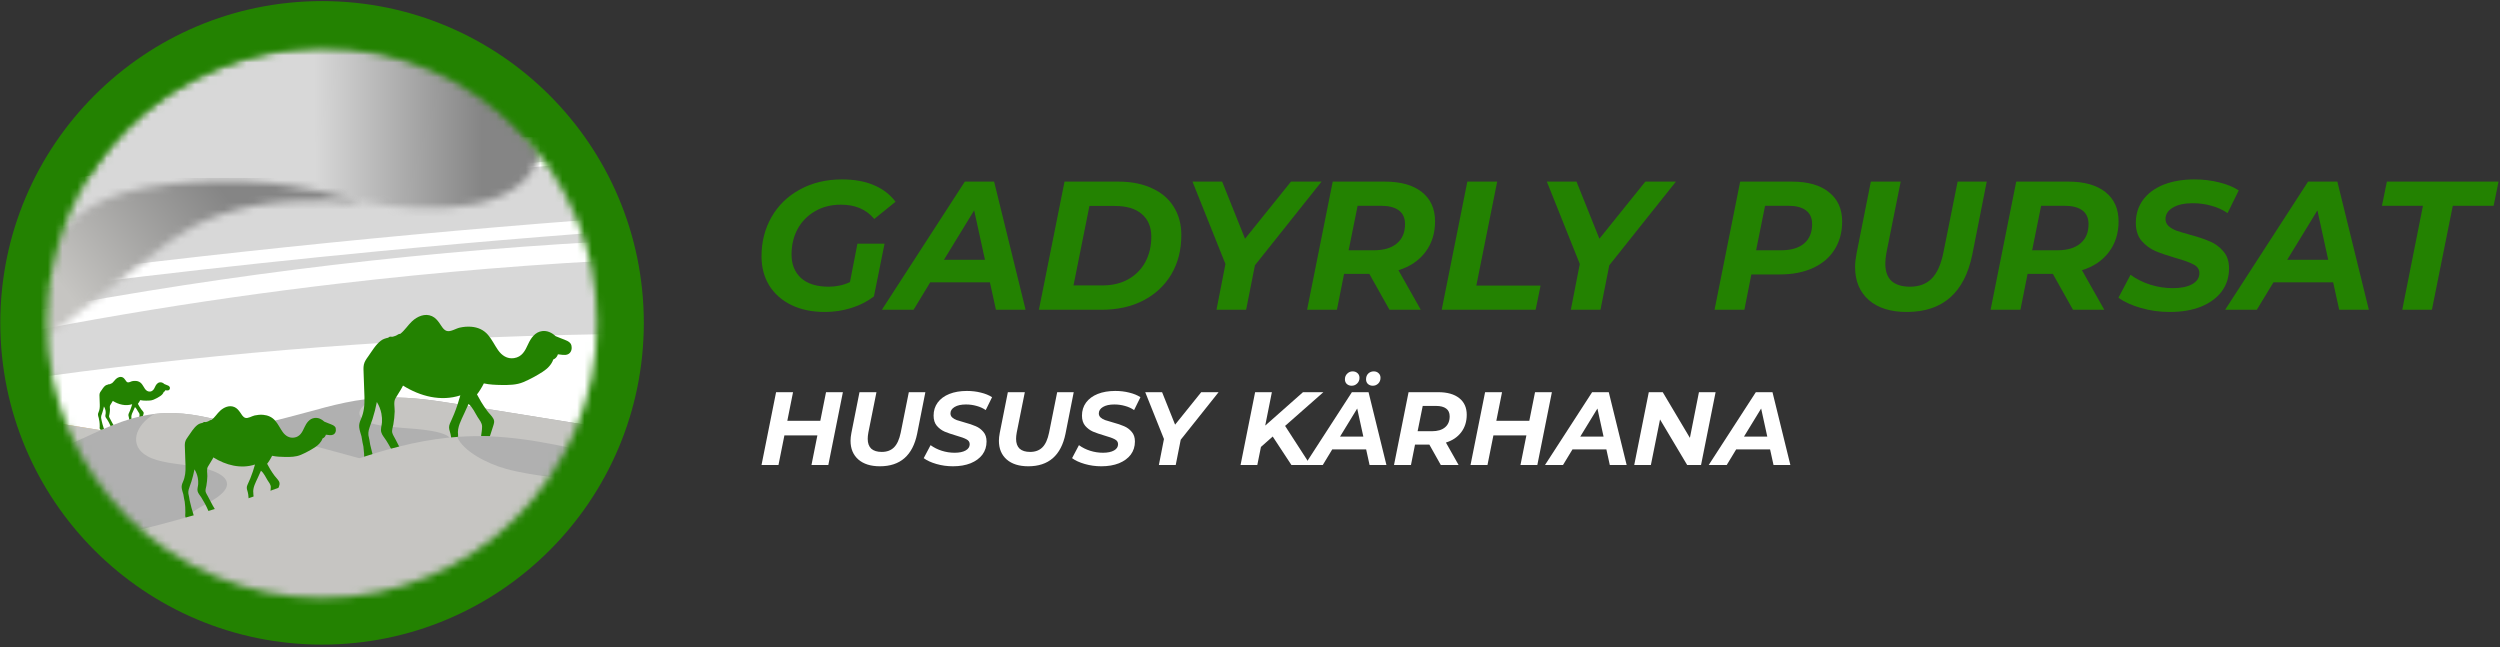 <svg width="340" height="88" viewBox="0 0 340 88" fill="none" xmlns="http://www.w3.org/2000/svg">
<rect x="0" y="0" width="340" height="88" fill="#333333" stroke="none"/>
<path d="M43.8 87.666C67.968 87.666 87.559 68.075 87.559 43.907C87.559 19.739 67.968 0.148 43.8 0.148C19.632 0.148 0.041 19.739 0.041 43.907C0.041 68.075 19.632 87.666 43.8 87.666Z" fill="#238201"/>
<mask id="mask0_1_493" style="mask-type:luminance" maskUnits="userSpaceOnUse" x="6" y="6" width="76" height="76">
<path d="M43.8 6.516C64.456 6.516 81.2 23.26 81.2 43.916C81.2 64.572 64.456 81.316 43.8 81.316C23.144 81.316 6.405 64.568 6.405 43.912C6.405 23.255 23.148 6.516 43.8 6.516Z" fill="white"/>
</mask>
<g mask="url(#mask0_1_493)">
<path d="M140.331 20.714C121.712 18.978 103.003 18.196 84.303 18.385C61.133 18.619 37.985 20.341 15.03 23.507C5.973 24.757 -3.053 26.241 -12.039 27.946V78.788C1.098 78.667 14.234 78.546 27.371 78.429C42.1 78.294 56.829 78.159 71.558 78.024C86.286 77.889 101.015 77.754 115.744 77.619C123.174 77.552 130.608 77.484 138.037 77.417L140.327 77.394V20.714H140.331Z" fill="#D8D8D8"/>
<path d="M140.331 47.24C122.234 45.85 104.069 45.234 85.904 45.405C60.89 45.639 35.907 47.361 11.127 50.527C3.382 51.517 -4.344 52.654 -12.039 53.932V75.218H140.331V47.244V47.24Z" fill="white"/>
<path d="M91.62 32.407C64.195 33.464 36.852 36.446 9.908 41.312C2.559 42.639 -4.753 44.109 -12.035 45.719V48.418C7.106 44.159 26.494 40.858 46.022 38.573C73.267 35.38 100.772 34.103 128.229 34.76C132.263 34.858 136.297 34.998 140.331 35.182V32.569C124.109 31.841 107.851 31.787 91.62 32.412" fill="white"/>
<path d="M125.161 19.149C112.659 19.459 100.161 20.053 87.685 20.926C75.151 21.803 62.639 22.963 50.164 24.402C37.846 25.823 25.563 27.519 13.33 29.484C4.848 30.847 -3.607 32.349 -12.035 33.972V34.589C-5.127 33.253 1.804 32.003 8.748 30.847C21.151 28.778 33.609 26.988 46.112 25.486C58.457 24.002 70.838 22.788 83.242 21.857C95.708 20.917 108.202 20.26 120.705 19.882C127.244 19.684 133.787 19.567 140.336 19.523V18.92C135.276 18.951 130.221 19.028 125.161 19.154" fill="white"/>
<path d="M10.218 36.9C2.793 37.822 -4.623 38.807 -12.035 39.842V41.663C9.004 38.717 30.114 36.221 51.279 34.188C80.885 31.341 110.59 29.39 140.336 28.333V26.52C127.617 26.97 114.903 27.586 102.203 28.364C71.45 30.253 40.769 33.1 10.218 36.9Z" fill="white"/>
<path d="M52.673 64.784C32.368 67.779 10.304 69.011 -12.035 69.479V56.392C-10.829 56.162 -9.57 55.987 -8.234 55.888C-8.045 55.874 -7.857 55.865 -7.663 55.852C-7.479 55.843 -7.294 55.834 -7.106 55.83C-6.971 55.83 -6.836 55.821 -6.701 55.821C-3.476 55.758 -0.409 56.239 2.492 56.706C13.344 58.452 24.196 60.197 35.048 61.946C40.922 62.89 46.795 63.835 52.669 64.784" fill="#E5C07C"/>
<path d="M-3.22 60.08C-1.124 60.255 1.17 60.642 1.574 61.339C1.925 61.946 0.684 62.522 -0.634 62.962C-1.952 63.403 -3.481 63.83 -3.953 64.428C-4.538 65.166 -3.229 65.962 -1.331 66.403C0.562 66.844 2.933 67.005 5.235 67.104C12.179 67.41 19.303 67.28 26.103 66.727C27.947 66.574 29.813 66.385 31.311 66.003C33.649 65.404 34.76 64.415 35.089 63.448C35.26 62.944 35.237 62.441 35.048 61.941C24.196 60.197 13.344 58.447 2.492 56.702C-0.409 56.234 -3.476 55.758 -6.701 55.816C-7.222 55.825 -7.735 55.852 -8.234 55.888C-10.834 56.77 -11.814 58.443 -9.179 59.301C-7.641 59.801 -5.32 59.9 -3.22 60.075" fill="#C6C5C2"/>
<path d="M52.907 54.062C48.576 54.143 45.041 55.168 41.709 56.077C34.544 58.038 26.678 59.715 18.331 61.083V67.986C50.348 67.986 83.125 67.325 112.281 63.021C95.555 60.327 78.83 57.638 62.1 54.944C59.199 54.476 56.132 53.999 52.907 54.062Z" fill="#B0B0B0"/>
<path d="M56.388 58.321C58.484 58.496 60.777 58.883 61.182 59.58C61.533 60.188 60.292 60.763 58.974 61.204C57.656 61.645 56.127 62.072 55.655 62.67C55.07 63.408 56.379 64.204 58.277 64.644C60.17 65.085 62.536 65.247 64.843 65.35C71.787 65.656 78.911 65.526 85.711 64.973C87.555 64.82 89.421 64.631 90.923 64.249C93.262 63.65 94.373 62.661 94.701 61.694C94.872 61.19 94.849 60.687 94.66 60.188C83.808 58.443 72.956 56.693 62.104 54.948C59.203 54.48 56.136 54.004 52.912 54.067C52.39 54.076 51.877 54.103 51.378 54.134C48.779 55.016 47.798 56.693 50.434 57.547C51.972 58.047 54.292 58.146 56.392 58.321" fill="#C6C5C2"/>
<path d="M23.081 52.654C23.031 52.465 22.779 52.407 22.626 52.34C22.537 52.304 22.447 52.268 22.357 52.232C22.19 52.074 21.979 51.966 21.741 51.998C21.412 52.038 21.219 52.322 21.093 52.6C20.953 52.911 20.809 53.19 20.441 53.248C20.126 53.293 19.879 53.122 19.708 52.875C19.546 52.645 19.429 52.389 19.249 52.178C19.047 51.944 18.781 51.827 18.48 51.804C18.305 51.791 18.12 51.804 17.949 51.845C17.778 51.885 17.531 52.052 17.355 51.998C17.203 51.948 17.113 51.768 17.023 51.647C16.928 51.517 16.825 51.391 16.676 51.319C16.353 51.17 15.997 51.328 15.755 51.553C15.575 51.719 15.417 51.975 15.21 52.133C15.179 52.128 15.143 52.133 15.111 52.16C15.035 52.214 14.95 52.241 14.864 52.263C14.837 52.263 14.815 52.263 14.788 52.263C14.734 52.259 14.693 52.277 14.666 52.308C14.549 52.335 14.432 52.367 14.329 52.443C14.082 52.627 13.915 52.924 13.74 53.172C13.654 53.288 13.569 53.406 13.542 53.549C13.515 53.684 13.528 53.824 13.533 53.959C13.546 54.318 13.56 54.678 13.569 55.038C13.578 55.402 13.555 55.731 13.402 56.068C13.348 56.189 13.312 56.297 13.326 56.432C13.339 56.576 13.393 56.715 13.434 56.859C13.443 56.949 13.461 57.035 13.479 57.12C13.492 57.188 13.506 57.251 13.519 57.318C13.551 57.543 13.564 57.768 13.56 57.993C13.56 58.119 13.519 58.267 13.605 58.375C13.695 58.483 13.857 58.461 13.982 58.461C14.149 58.461 14.18 58.254 14.082 58.173V58.155C13.982 57.853 13.897 57.547 13.83 57.242C13.807 57.093 13.78 56.949 13.749 56.806C13.744 56.724 13.749 56.644 13.767 56.563C13.812 56.392 13.884 56.225 13.938 56.054C14.018 55.798 14.086 55.537 14.135 55.272C14.234 55.434 14.306 55.618 14.347 55.807C14.374 55.938 14.383 56.072 14.374 56.207C14.365 56.356 14.302 56.513 14.338 56.657C14.374 56.797 14.491 56.922 14.567 57.039C14.648 57.165 14.725 57.296 14.797 57.431C14.963 57.741 15.102 58.065 15.21 58.402C15.273 58.595 15.575 58.519 15.525 58.33C15.611 58.299 15.678 58.204 15.615 58.101C15.39 57.741 15.183 57.368 14.99 56.99C14.945 56.9 14.868 56.788 14.841 56.688C14.815 56.567 14.868 56.428 14.891 56.311C14.927 56.113 14.945 55.915 14.954 55.713C14.959 55.533 14.896 55.276 14.985 55.114C15.08 54.944 15.197 54.786 15.291 54.611C15.309 54.579 15.323 54.552 15.336 54.521C16.132 55.016 17.081 55.263 17.976 54.971C17.895 55.267 17.796 55.56 17.684 55.843C17.625 55.987 17.558 56.126 17.495 56.27C17.441 56.401 17.45 56.5 17.495 56.635C17.594 56.954 17.576 57.287 17.576 57.615V58.721C17.576 58.897 17.855 58.946 17.891 58.766C17.895 58.739 17.9 58.712 17.909 58.685C17.918 58.649 17.909 58.613 17.9 58.586V57.687C17.9 57.404 17.913 57.116 17.873 56.837C17.873 56.824 17.873 56.81 17.873 56.792C17.823 56.45 18.017 56.108 18.156 55.807C18.224 55.659 18.287 55.515 18.354 55.366C18.538 55.501 18.664 55.803 18.772 55.965C18.858 56.095 18.979 56.234 18.979 56.396C18.979 56.54 18.952 56.693 18.934 56.837C18.894 57.129 18.817 57.399 18.673 57.656C18.556 57.858 18.547 58.141 18.849 58.159C18.934 58.164 19.011 58.083 19.011 57.997C19.011 57.817 19.091 57.633 19.145 57.462L19.316 56.936C19.375 56.761 19.429 56.585 19.487 56.41C19.528 56.279 19.577 56.171 19.505 56.041C19.433 55.91 19.307 55.794 19.217 55.677C19.119 55.542 19.029 55.402 18.943 55.263C18.876 55.15 18.813 55.038 18.754 54.921C18.813 54.854 18.862 54.773 18.912 54.696C18.97 54.606 19.02 54.512 19.069 54.417C19.334 54.476 19.609 54.489 19.879 54.489C20.225 54.489 20.567 54.489 20.89 54.354C21.192 54.228 21.498 54.062 21.772 53.882C21.988 53.743 22.181 53.554 22.267 53.311C22.289 53.302 22.312 53.288 22.334 53.275C22.411 53.221 22.456 53.149 22.478 53.073C22.631 53.086 22.788 53.131 22.928 53.073C23.085 53.01 23.139 52.825 23.099 52.668" fill="#238201"/>
<path d="M22.541 56.18C18.21 56.32 14.675 58.042 11.343 59.58C4.183 62.881 -3.688 65.715 -12.035 68.017V79.656C19.982 79.652 52.759 78.541 81.915 71.287C65.189 66.749 48.464 62.211 31.734 57.669C28.833 56.882 25.766 56.077 22.541 56.18Z" fill="#B0B0B0"/>
<path d="M26.022 63.358C28.118 63.655 30.411 64.307 30.816 65.481C31.167 66.502 29.926 67.473 28.608 68.215C27.29 68.957 25.761 69.681 25.289 70.689C24.704 71.935 26.013 73.27 27.911 74.017C29.804 74.763 32.17 75.033 34.477 75.204C41.421 75.721 48.545 75.501 55.345 74.566C57.189 74.309 59.055 73.99 60.553 73.347C62.891 72.339 64.002 70.671 64.33 69.038C64.501 68.193 64.479 67.343 64.29 66.502C53.438 63.556 42.586 60.615 31.734 57.669C28.833 56.882 25.766 56.077 22.541 56.18C22.019 56.198 21.507 56.239 21.007 56.297C18.408 57.786 17.427 60.606 20.063 62.054C21.601 62.899 23.922 63.061 26.022 63.358Z" fill="#C6C5C2"/>
<path d="M77.71 46.961C77.566 46.408 76.815 46.232 76.361 46.039C76.095 45.926 75.83 45.818 75.565 45.719C75.07 45.256 74.445 44.941 73.739 45.027C72.772 45.144 72.201 45.985 71.827 46.799C71.414 47.712 70.995 48.544 69.903 48.706C68.972 48.845 68.243 48.342 67.73 47.608C67.258 46.934 66.912 46.174 66.368 45.544C65.778 44.856 64.992 44.51 64.092 44.438C63.57 44.397 63.031 44.442 62.518 44.559C62.005 44.672 61.277 45.166 60.76 45.009C60.301 44.87 60.04 44.33 59.783 43.97C59.509 43.579 59.203 43.21 58.758 43.003C57.8 42.562 56.748 43.03 56.033 43.7C55.507 44.19 55.034 44.95 54.427 45.409C54.333 45.396 54.234 45.418 54.13 45.49C53.906 45.648 53.658 45.733 53.397 45.8C53.321 45.8 53.244 45.8 53.168 45.791C53.002 45.773 52.885 45.832 52.808 45.926C52.457 46.003 52.111 46.097 51.81 46.327C51.086 46.871 50.591 47.752 50.074 48.476C49.826 48.823 49.575 49.16 49.485 49.587C49.404 49.983 49.44 50.392 49.453 50.792C49.489 51.858 49.539 52.92 49.566 53.986C49.593 55.06 49.521 56.032 49.08 57.026C48.922 57.381 48.81 57.705 48.85 58.101C48.895 58.523 49.053 58.942 49.165 59.36C49.197 59.621 49.246 59.877 49.296 60.133C49.336 60.327 49.377 60.525 49.422 60.718C49.512 61.379 49.548 62.045 49.539 62.715C49.534 63.084 49.426 63.525 49.678 63.839C49.939 64.168 50.425 64.087 50.798 64.091C51.288 64.091 51.387 63.48 51.09 63.237C51.09 63.219 51.081 63.205 51.077 63.187C50.793 62.297 50.55 61.397 50.348 60.484C50.285 60.048 50.204 59.616 50.105 59.194C50.087 58.955 50.096 58.712 50.159 58.474C50.294 57.966 50.51 57.48 50.667 56.976C50.906 56.221 51.104 55.447 51.252 54.669C51.549 55.15 51.76 55.686 51.873 56.252C51.949 56.639 51.972 57.039 51.949 57.431C51.922 57.862 51.733 58.33 51.846 58.762C51.954 59.18 52.295 59.54 52.52 59.895C52.759 60.273 52.983 60.66 53.195 61.051C53.69 61.973 54.094 62.931 54.423 63.92C54.612 64.487 55.498 64.262 55.354 63.7C55.614 63.61 55.803 63.327 55.619 63.025C54.958 61.959 54.342 60.862 53.78 59.742C53.645 59.468 53.42 59.144 53.348 58.852C53.262 58.501 53.433 58.083 53.492 57.732C53.591 57.147 53.658 56.554 53.676 55.965C53.694 55.425 53.501 54.678 53.771 54.197C54.054 53.689 54.396 53.221 54.67 52.708C54.719 52.618 54.764 52.529 54.809 52.438C57.157 53.905 59.963 54.633 62.608 53.77C62.365 54.642 62.082 55.506 61.74 56.347C61.569 56.774 61.362 57.188 61.182 57.615C61.02 58.006 61.056 58.294 61.182 58.69C61.474 59.63 61.421 60.61 61.421 61.586C61.421 62.675 61.421 63.763 61.421 64.851C61.421 65.373 62.248 65.517 62.356 64.977C62.374 64.896 62.388 64.82 62.406 64.739C62.428 64.626 62.414 64.527 62.374 64.442V61.788C62.374 60.961 62.419 60.106 62.298 59.279C62.298 59.239 62.302 59.194 62.298 59.149C62.149 58.132 62.729 57.129 63.13 56.239C63.327 55.807 63.521 55.371 63.719 54.939C64.263 55.344 64.641 56.23 64.951 56.711C65.198 57.102 65.558 57.512 65.563 57.993C65.563 58.42 65.491 58.87 65.428 59.292C65.306 60.151 65.086 60.952 64.654 61.708C64.317 62.301 64.285 63.147 65.171 63.196C65.428 63.21 65.653 62.967 65.648 62.719C65.639 62.184 65.882 61.649 66.044 61.145L66.543 59.589C66.709 59.068 66.876 58.55 67.042 58.033C67.168 57.642 67.303 57.327 67.101 56.949C66.894 56.563 66.512 56.225 66.251 55.87C65.958 55.474 65.689 55.065 65.432 54.647C65.234 54.318 65.045 53.981 64.87 53.639C65.041 53.437 65.189 53.203 65.338 52.969C65.509 52.699 65.662 52.425 65.805 52.142C66.588 52.313 67.397 52.349 68.203 52.358C69.224 52.367 70.235 52.367 71.193 51.962C72.079 51.584 72.983 51.094 73.793 50.572C74.431 50.158 75.003 49.61 75.245 48.89C75.313 48.863 75.38 48.827 75.443 48.787C75.668 48.634 75.799 48.422 75.875 48.184C76.325 48.224 76.797 48.359 77.211 48.193C77.674 48.004 77.831 47.465 77.71 47.001" fill="#238201"/>
<path d="M45.671 58.249C45.563 57.849 45.023 57.718 44.69 57.579C44.497 57.498 44.304 57.422 44.11 57.345C43.751 57.008 43.296 56.779 42.784 56.842C42.082 56.927 41.668 57.538 41.398 58.128C41.097 58.789 40.796 59.396 40 59.513C39.325 59.612 38.794 59.248 38.421 58.717C38.079 58.227 37.828 57.678 37.432 57.219C37.005 56.72 36.429 56.468 35.781 56.414C35.403 56.383 35.012 56.419 34.639 56.5C34.266 56.581 33.739 56.94 33.362 56.828C33.029 56.724 32.84 56.333 32.651 56.072C32.449 55.789 32.228 55.519 31.904 55.371C31.212 55.051 30.447 55.389 29.926 55.874C29.543 56.23 29.202 56.783 28.761 57.116C28.693 57.107 28.621 57.125 28.545 57.174C28.383 57.287 28.203 57.354 28.014 57.399C27.96 57.399 27.906 57.399 27.848 57.395C27.726 57.381 27.641 57.426 27.587 57.494C27.331 57.547 27.083 57.62 26.863 57.786C26.337 58.182 25.977 58.82 25.599 59.346C25.419 59.598 25.235 59.846 25.172 60.151C25.113 60.439 25.14 60.736 25.149 61.029C25.176 61.802 25.208 62.571 25.23 63.345C25.253 64.127 25.199 64.833 24.875 65.553C24.758 65.809 24.682 66.047 24.709 66.331C24.74 66.637 24.857 66.942 24.938 67.244C24.961 67.433 24.997 67.622 25.032 67.806C25.059 67.945 25.091 68.089 25.122 68.229C25.185 68.71 25.212 69.196 25.208 69.681C25.208 69.951 25.127 70.27 25.307 70.495C25.496 70.734 25.847 70.675 26.121 70.675C26.476 70.675 26.548 70.235 26.332 70.055C26.332 70.041 26.328 70.032 26.323 70.019C26.116 69.371 25.941 68.719 25.793 68.058C25.748 67.743 25.689 67.428 25.617 67.118C25.604 66.942 25.613 66.767 25.658 66.592C25.757 66.223 25.914 65.868 26.026 65.508C26.197 64.959 26.346 64.397 26.449 63.83C26.665 64.181 26.818 64.568 26.899 64.982C26.953 65.265 26.971 65.553 26.953 65.841C26.935 66.156 26.796 66.493 26.876 66.808C26.953 67.109 27.2 67.374 27.367 67.631C27.538 67.905 27.704 68.184 27.857 68.472C28.217 69.142 28.509 69.834 28.747 70.554C28.882 70.968 29.53 70.801 29.422 70.397C29.611 70.329 29.75 70.122 29.615 69.906C29.134 69.133 28.689 68.337 28.28 67.518C28.181 67.32 28.019 67.082 27.965 66.871C27.902 66.614 28.028 66.313 28.068 66.056C28.14 65.634 28.19 65.202 28.199 64.77C28.212 64.379 28.073 63.835 28.266 63.484C28.473 63.115 28.72 62.773 28.918 62.405C28.954 62.342 28.986 62.274 29.017 62.207C30.722 63.273 32.759 63.799 34.679 63.174C34.504 63.808 34.297 64.433 34.05 65.045C33.924 65.355 33.775 65.656 33.645 65.967C33.523 66.25 33.55 66.461 33.645 66.749C33.861 67.433 33.816 68.143 33.816 68.849C33.816 69.641 33.816 70.432 33.816 71.219C33.816 71.597 34.419 71.705 34.495 71.309C34.508 71.251 34.517 71.197 34.531 71.138C34.549 71.058 34.535 70.986 34.508 70.923V68.998C34.508 68.395 34.54 67.775 34.455 67.176C34.455 67.145 34.455 67.113 34.455 67.082C34.346 66.344 34.769 65.616 35.062 64.968C35.206 64.653 35.345 64.338 35.489 64.024C35.885 64.316 36.159 64.959 36.384 65.31C36.564 65.593 36.825 65.89 36.829 66.241C36.829 66.551 36.775 66.879 36.73 67.185C36.645 67.811 36.483 68.391 36.168 68.939C35.921 69.371 35.898 69.983 36.546 70.019C36.73 70.032 36.897 69.852 36.892 69.672C36.883 69.281 37.063 68.894 37.18 68.53L37.544 67.397C37.666 67.019 37.787 66.641 37.908 66.263C37.998 65.98 38.097 65.751 37.949 65.476C37.796 65.193 37.522 64.95 37.333 64.694C37.121 64.406 36.923 64.109 36.739 63.808C36.595 63.569 36.46 63.322 36.33 63.075C36.456 62.926 36.559 62.755 36.667 62.589C36.793 62.396 36.906 62.193 37.009 61.986C37.58 62.112 38.165 62.135 38.749 62.144C39.492 62.153 40.225 62.153 40.922 61.856C41.565 61.582 42.221 61.226 42.81 60.849C43.274 60.547 43.688 60.147 43.867 59.63C43.917 59.612 43.966 59.585 44.011 59.553C44.173 59.445 44.268 59.288 44.322 59.117C44.65 59.149 44.992 59.248 45.289 59.122C45.626 58.982 45.738 58.591 45.653 58.258" fill="#238201"/>
<path d="M140.331 75.771C120.88 71.156 101.429 66.542 81.973 61.928C76.28 60.579 70.397 59.207 64.303 59.319C55.03 59.49 46.953 63.016 38.979 65.949C23.337 71.701 5.923 75.586 -12.035 77.39V82.328H140.331V75.771Z" fill="#C6C5C2"/>
<path d="M140.331 75.771C120.88 71.156 101.429 66.542 81.973 61.928C76.28 60.579 70.397 59.207 64.303 59.319C63.588 59.333 62.882 59.369 62.181 59.418C62.945 61.339 66.233 63.052 68.796 63.758C72.835 64.874 77.4 65.004 81.582 65.899C85.76 66.79 89.884 68.894 89.826 71.629C89.794 73.032 88.656 74.453 89.345 75.793C90.141 77.34 92.974 78.051 95.51 78.483C98.043 78.91 100.894 79.382 102.202 80.79C102.648 81.271 102.846 81.788 102.904 82.323H140.34V75.766L140.331 75.771Z" fill="#B0B0B0"/>
<mask id="mask1_1_493" style="mask-type:luminance" maskUnits="userSpaceOnUse" x="8" y="6" width="66" height="26">
<path d="M39.348 25.751C41.605 25.994 43.598 26.21 49.206 27.501C49.156 27.51 70.514 31.629 73.298 21.11C73.379 20.179 73.006 20.004 72.574 19.541C57.868 0.305 27.663 2.752 13.776 21.151C12.184 23.255 8.703 28.733 8.284 31.764C16.834 25.585 23.198 24.613 39.348 25.756" fill="white"/>
</mask>
<g mask="url(#mask1_1_493)">
<path d="M73.383 0.305H8.284V31.764H73.383V0.305Z" fill="url(#paint0_linear_1_493)"/>
</g>
<mask id="mask2_1_493" style="mask-type:luminance" maskUnits="userSpaceOnUse" x="6" y="24" width="44" height="22">
<path d="M8.284 31.76C7.03 34.566 5.501 42.54 6.319 45.832C7.237 45.508 20.648 34.463 23.031 32.808C25.118 31.36 27.065 30.235 29.881 29.228C35.943 27.06 42.685 27.078 49.201 27.501C44.407 26.12 41.578 25.459 39.388 25.239C32.817 24.204 20.508 24.326 14.324 27.119C11.208 28.526 9.247 30.118 8.275 31.76" fill="white"/>
</mask>
<g mask="url(#mask2_1_493)">
<path d="M49.206 24.204H5.496V45.832H49.206V24.204Z" fill="url(#paint1_linear_1_493)"/>
</g>
</g>
<path d="M329.52 27.986H323.943L324.615 24.699H339.804L339.131 27.986H333.579L330.74 42.128H326.707L329.52 27.986Z" fill="#238201"/>
<path d="M317.308 38.394H309.191L306.925 42.128H302.618L313.897 24.699H317.881L322.164 42.128H318.13L317.308 38.394ZM316.636 35.331L315.167 28.608L311.059 35.331H316.636Z" fill="#238201"/>
<path d="M295.106 42.427C293.728 42.427 292.409 42.245 291.147 41.879C289.885 41.514 288.873 41.05 288.109 40.485L289.753 37.373C290.549 37.954 291.446 38.402 292.442 38.717C293.438 39.033 294.459 39.19 295.504 39.19C296.616 39.19 297.496 39.008 298.144 38.643C298.791 38.277 299.115 37.779 299.115 37.149C299.115 36.634 298.857 36.244 298.343 35.978C297.828 35.696 297.007 35.397 295.878 35.082C294.749 34.75 293.828 34.435 293.114 34.136C292.4 33.821 291.778 33.356 291.247 32.742C290.732 32.127 290.475 31.314 290.475 30.301C290.475 29.123 290.798 28.085 291.446 27.189C292.11 26.293 293.039 25.604 294.234 25.122C295.446 24.641 296.849 24.4 298.442 24.4C299.621 24.4 300.733 24.533 301.779 24.799C302.825 25.048 303.721 25.413 304.468 25.894L302.949 28.982C302.302 28.534 301.571 28.202 300.758 27.986C299.945 27.753 299.098 27.637 298.218 27.637C297.073 27.637 296.168 27.836 295.504 28.235C294.84 28.633 294.508 29.148 294.508 29.779C294.508 30.16 294.649 30.484 294.932 30.75C295.214 30.999 295.571 31.206 296.002 31.372C296.434 31.521 297.04 31.704 297.82 31.92C298.932 32.219 299.845 32.526 300.559 32.841C301.273 33.14 301.878 33.588 302.376 34.186C302.891 34.767 303.148 35.538 303.148 36.501C303.148 37.696 302.816 38.742 302.152 39.639C301.488 40.518 300.551 41.207 299.339 41.705C298.127 42.187 296.716 42.427 295.106 42.427Z" fill="#238201"/>
<path d="M288.125 30.102C288.125 31.729 287.686 33.123 286.806 34.285C285.926 35.447 284.706 36.269 283.146 36.75L286.183 42.128H281.926L279.187 37.248H275.751L274.78 42.128H270.721L274.207 24.699H281.303C283.461 24.699 285.138 25.172 286.333 26.118C287.528 27.065 288.125 28.392 288.125 30.102ZM279.809 34.036C281.154 34.036 282.191 33.729 282.922 33.115C283.669 32.501 284.042 31.621 284.042 30.476C284.042 29.646 283.76 29.023 283.195 28.608C282.631 28.193 281.826 27.986 280.78 27.986H277.593L276.373 34.036H279.809Z" fill="#238201"/>
<path d="M259.315 42.427C257.124 42.427 255.406 41.888 254.161 40.809C252.916 39.713 252.294 38.219 252.294 36.327C252.294 35.779 252.36 35.157 252.493 34.46L254.435 24.699H258.494L256.551 34.385C256.452 34.933 256.402 35.422 256.402 35.854C256.402 36.9 256.684 37.688 257.249 38.219C257.83 38.734 258.668 38.991 259.763 38.991C260.992 38.991 261.971 38.626 262.702 37.896C263.432 37.165 263.963 35.995 264.295 34.385L266.237 24.699H270.196L268.229 34.634C267.167 39.829 264.195 42.427 259.315 42.427Z" fill="#238201"/>
<path d="M243.71 24.699C245.885 24.699 247.561 25.18 248.74 26.143C249.935 27.09 250.533 28.417 250.533 30.127C250.533 31.588 250.184 32.866 249.487 33.962C248.806 35.041 247.827 35.87 246.549 36.452C245.287 37.032 243.793 37.323 242.067 37.323H238.183L237.237 42.128H233.178L236.664 24.699H243.71ZM242.241 34.036C243.586 34.036 244.623 33.729 245.354 33.115C246.084 32.501 246.449 31.621 246.449 30.476C246.449 29.646 246.167 29.023 245.603 28.608C245.055 28.193 244.258 27.986 243.212 27.986H240.05L238.83 34.036H242.241Z" fill="#238201"/>
<path d="M218.862 36.078L217.666 42.128H213.633L214.853 35.904L210.371 24.699H214.405L217.517 32.468L223.767 24.699H227.925L218.862 36.078Z" fill="#238201"/>
<path d="M199.559 24.699H203.617L200.779 38.842H209.518L208.846 42.128H196.073L199.559 24.699Z" fill="#238201"/>
<path d="M195.168 30.102C195.168 31.729 194.728 33.123 193.848 34.285C192.968 35.447 191.748 36.269 190.188 36.75L193.226 42.128H188.968L186.229 37.248H182.793L181.822 42.128H177.763L181.249 24.699H188.345C190.503 24.699 192.18 25.172 193.375 26.118C194.57 27.065 195.168 28.392 195.168 30.102ZM186.852 34.036C188.196 34.036 189.234 33.729 189.964 33.115C190.711 32.501 191.084 31.621 191.084 30.476C191.084 29.646 190.802 29.023 190.238 28.608C189.673 28.193 188.868 27.986 187.823 27.986H184.636L183.415 34.036H186.852Z" fill="#238201"/>
<path d="M170.669 36.078L169.473 42.128H165.44L166.66 35.904L162.178 24.699H166.212L169.324 32.468L175.574 24.699H179.732L170.669 36.078Z" fill="#238201"/>
<path d="M144.776 24.699H152.072C153.848 24.699 155.375 24.998 156.653 25.596C157.948 26.177 158.935 27.015 159.616 28.11C160.313 29.206 160.662 30.492 160.662 31.97C160.662 33.995 160.205 35.779 159.292 37.323C158.379 38.85 157.101 40.037 155.458 40.883C153.831 41.714 151.947 42.128 149.806 42.128H141.29L144.776 24.699ZM149.93 38.817C151.291 38.817 152.47 38.535 153.466 37.97C154.478 37.389 155.25 36.601 155.782 35.605C156.313 34.592 156.578 33.455 156.578 32.194C156.578 30.882 156.155 29.862 155.308 29.131C154.462 28.384 153.234 28.011 151.623 28.011H148.162L145.996 38.817H149.93Z" fill="#238201"/>
<path d="M134.627 38.394H126.51L124.244 42.128H119.936L131.216 24.699H135.199L139.482 42.128H135.448L134.627 38.394ZM133.954 35.331L132.485 28.608L128.377 35.331H133.954Z" fill="#238201"/>
<path d="M116.613 33.14H120.298L118.854 40.311C117.974 40.991 116.953 41.514 115.791 41.88C114.629 42.245 113.426 42.427 112.181 42.427C110.438 42.427 108.919 42.112 107.624 41.481C106.329 40.85 105.325 39.962 104.611 38.817C103.914 37.672 103.566 36.352 103.566 34.858C103.566 32.883 104.022 31.098 104.935 29.505C105.848 27.911 107.135 26.666 108.794 25.77C110.454 24.857 112.363 24.4 114.521 24.4C116.181 24.4 117.617 24.658 118.829 25.172C120.057 25.687 121.045 26.442 121.792 27.438L118.903 29.779C118.322 29.098 117.667 28.608 116.936 28.309C116.206 27.994 115.343 27.837 114.347 27.837C113.019 27.837 111.849 28.135 110.836 28.733C109.824 29.314 109.035 30.119 108.471 31.148C107.923 32.177 107.649 33.331 107.649 34.609C107.649 35.953 108.081 37.024 108.944 37.821C109.824 38.601 111.077 38.991 112.704 38.991C113.733 38.991 114.696 38.784 115.592 38.369L116.613 33.14Z" fill="#238201"/>
<path d="M240.732 61.121H236.118L234.831 63.244H232.382L238.793 53.337H241.058L243.492 63.244H241.199L240.732 61.121ZM240.35 59.38L239.515 55.559L237.18 59.38H240.35Z" fill="white"/>
<path d="M233.322 53.337L231.341 63.244H229.458L225.765 57.045L224.519 63.244H222.255L224.236 53.337H226.133L229.826 59.55L231.057 53.337H233.322Z" fill="white"/>
<path d="M218.467 61.121H213.854L212.566 63.244H210.118L216.529 53.337H218.793L221.227 63.244H218.934L218.467 61.121ZM218.085 59.38L217.25 55.559L214.915 59.38H218.085Z" fill="white"/>
<path d="M211.057 53.337L209.076 63.244H206.783L207.59 59.211H203.104L202.297 63.244H199.99L201.972 53.337H204.278L203.5 57.229H207.986L208.765 53.337H211.057Z" fill="white"/>
<path d="M199.476 56.408C199.476 57.333 199.226 58.126 198.726 58.786C198.226 59.447 197.532 59.913 196.645 60.187L198.372 63.244H195.952L194.395 60.47H192.442L191.89 63.244H189.584L191.565 53.337H195.598C196.825 53.337 197.778 53.606 198.457 54.144C199.136 54.682 199.476 55.437 199.476 56.408ZM194.749 58.645C195.513 58.645 196.103 58.47 196.518 58.121C196.943 57.772 197.155 57.272 197.155 56.621C197.155 56.149 196.995 55.795 196.674 55.559C196.353 55.324 195.895 55.206 195.301 55.206H193.49L192.796 58.645H194.749Z" fill="white"/>
<path d="M185.796 61.121H181.183L179.895 63.244H177.446L183.857 53.337H186.122L188.556 63.244H186.263L185.796 61.121ZM185.414 59.38L184.579 55.559L182.244 59.38H185.414ZM183.829 52.46C183.565 52.46 183.343 52.38 183.164 52.219C182.994 52.059 182.909 51.847 182.909 51.583C182.909 51.271 183.013 51.017 183.22 50.818C183.428 50.611 183.673 50.507 183.956 50.507C184.221 50.507 184.442 50.587 184.622 50.748C184.801 50.908 184.89 51.12 184.89 51.385C184.89 51.696 184.782 51.955 184.565 52.163C184.357 52.361 184.112 52.46 183.829 52.46ZM186.702 52.46C186.438 52.46 186.216 52.38 186.037 52.219C185.867 52.059 185.782 51.847 185.782 51.583C185.782 51.262 185.881 51.002 186.079 50.804C186.287 50.606 186.537 50.507 186.829 50.507C187.093 50.507 187.31 50.587 187.48 50.748C187.66 50.908 187.749 51.12 187.749 51.385C187.749 51.696 187.645 51.955 187.438 52.163C187.23 52.361 186.985 52.46 186.702 52.46Z" fill="white"/>
<path d="M174.772 57.923L178.211 63.244H175.635L173.088 59.366L171.489 60.782L170.993 63.244H168.715L170.696 53.337H172.975L172.069 57.88L177.206 53.337H179.98L174.772 57.923Z" fill="white"/>
<path d="M160.578 59.805L159.898 63.244H157.606L158.299 59.706L155.752 53.337H158.044L159.813 57.753L163.366 53.337H165.729L160.578 59.805Z" fill="white"/>
<path d="M149.779 63.414C148.996 63.414 148.246 63.31 147.529 63.102C146.812 62.895 146.236 62.631 145.802 62.31L146.736 60.541C147.189 60.871 147.699 61.126 148.265 61.305C148.831 61.484 149.411 61.574 150.005 61.574C150.638 61.574 151.138 61.47 151.506 61.263C151.874 61.055 152.057 60.772 152.057 60.413C152.057 60.121 151.911 59.899 151.619 59.748C151.326 59.588 150.859 59.418 150.218 59.239C149.576 59.05 149.053 58.871 148.647 58.701C148.241 58.522 147.887 58.258 147.585 57.909C147.293 57.56 147.147 57.097 147.147 56.522C147.147 55.852 147.331 55.262 147.699 54.753C148.076 54.243 148.604 53.852 149.284 53.578C149.972 53.304 150.77 53.168 151.675 53.168C152.345 53.168 152.977 53.243 153.572 53.394C154.166 53.536 154.676 53.743 155.1 54.017L154.237 55.772C153.869 55.517 153.454 55.328 152.992 55.206C152.529 55.074 152.048 55.008 151.548 55.008C150.897 55.008 150.383 55.121 150.005 55.347C149.628 55.574 149.439 55.866 149.439 56.224C149.439 56.441 149.52 56.626 149.68 56.776C149.84 56.918 150.043 57.036 150.288 57.13C150.534 57.215 150.878 57.319 151.322 57.442C151.954 57.611 152.473 57.786 152.878 57.965C153.284 58.135 153.628 58.39 153.911 58.73C154.204 59.06 154.35 59.498 154.35 60.046C154.35 60.725 154.161 61.319 153.784 61.829C153.407 62.329 152.874 62.72 152.185 63.003C151.496 63.277 150.694 63.414 149.779 63.414Z" fill="white"/>
<path d="M139.843 63.414C138.598 63.414 137.621 63.107 136.914 62.494C136.206 61.871 135.852 61.022 135.852 59.947C135.852 59.635 135.89 59.281 135.965 58.885L137.069 53.337H139.376L138.272 58.843C138.216 59.154 138.187 59.432 138.187 59.678C138.187 60.272 138.348 60.72 138.668 61.022C138.999 61.315 139.475 61.461 140.098 61.461C140.796 61.461 141.353 61.253 141.768 60.838C142.183 60.423 142.485 59.758 142.673 58.843L143.777 53.337H146.027L144.909 58.984C144.306 61.937 142.617 63.414 139.843 63.414Z" fill="white"/>
<path d="M129.601 63.414C128.818 63.414 128.068 63.31 127.351 63.102C126.634 62.895 126.059 62.631 125.625 62.31L126.559 60.541C127.011 60.871 127.521 61.126 128.087 61.305C128.653 61.484 129.233 61.574 129.828 61.574C130.46 61.574 130.96 61.47 131.328 61.263C131.696 61.055 131.88 60.772 131.88 60.413C131.88 60.121 131.733 59.899 131.441 59.748C131.149 59.588 130.682 59.418 130.04 59.239C129.398 59.05 128.875 58.871 128.469 58.701C128.063 58.522 127.71 58.258 127.408 57.909C127.115 57.56 126.969 57.097 126.969 56.522C126.969 55.852 127.153 55.262 127.521 54.753C127.898 54.243 128.427 53.852 129.106 53.578C129.795 53.304 130.592 53.168 131.498 53.168C132.167 53.168 132.8 53.243 133.394 53.394C133.988 53.536 134.498 53.743 134.922 54.017L134.059 55.772C133.691 55.517 133.276 55.328 132.814 55.206C132.351 55.074 131.87 55.008 131.37 55.008C130.719 55.008 130.205 55.121 129.828 55.347C129.45 55.574 129.262 55.866 129.262 56.224C129.262 56.441 129.342 56.626 129.502 56.776C129.663 56.918 129.865 57.036 130.111 57.13C130.356 57.215 130.7 57.319 131.144 57.442C131.776 57.611 132.295 57.786 132.701 57.965C133.106 58.135 133.451 58.39 133.734 58.73C134.026 59.06 134.172 59.498 134.172 60.046C134.172 60.725 133.984 61.319 133.606 61.829C133.229 62.329 132.696 62.72 132.007 63.003C131.318 63.277 130.516 63.414 129.601 63.414Z" fill="white"/>
<path d="M119.665 63.414C118.42 63.414 117.443 63.107 116.736 62.494C116.028 61.871 115.674 61.022 115.674 59.947C115.674 59.635 115.712 59.281 115.788 58.885L116.891 53.337H119.198L118.094 58.843C118.038 59.154 118.009 59.432 118.009 59.678C118.009 60.272 118.17 60.72 118.491 61.022C118.821 61.315 119.297 61.461 119.92 61.461C120.618 61.461 121.175 61.253 121.59 60.838C122.005 60.423 122.307 59.758 122.496 58.843L123.6 53.337H125.85L124.732 58.984C124.128 61.937 122.439 63.414 119.665 63.414Z" fill="white"/>
<path d="M114.633 53.337L112.651 63.244H110.359L111.165 59.211H106.679L105.872 63.244H103.566L105.547 53.337H107.854L107.075 57.229H111.562L112.34 53.337H114.633Z" fill="white"/>
<defs>
<linearGradient id="paint0_linear_1_493" x1="65.549" y1="15.961" x2="13.758" y2="16.113" gradientUnits="userSpaceOnUse">
<stop stop-color="#858585"/>
<stop offset="0.44" stop-color="#D8D8D8"/>
<stop offset="1" stop-color="#D8D8D8"/>
</linearGradient>
<linearGradient id="paint1_linear_1_493" x1="13.366" y1="45.535" x2="33.587" y2="30.33" gradientUnits="userSpaceOnUse">
<stop stop-color="#C6C5C2"/>
<stop offset="1" stop-color="#858585"/>
</linearGradient>
</defs>
</svg>
